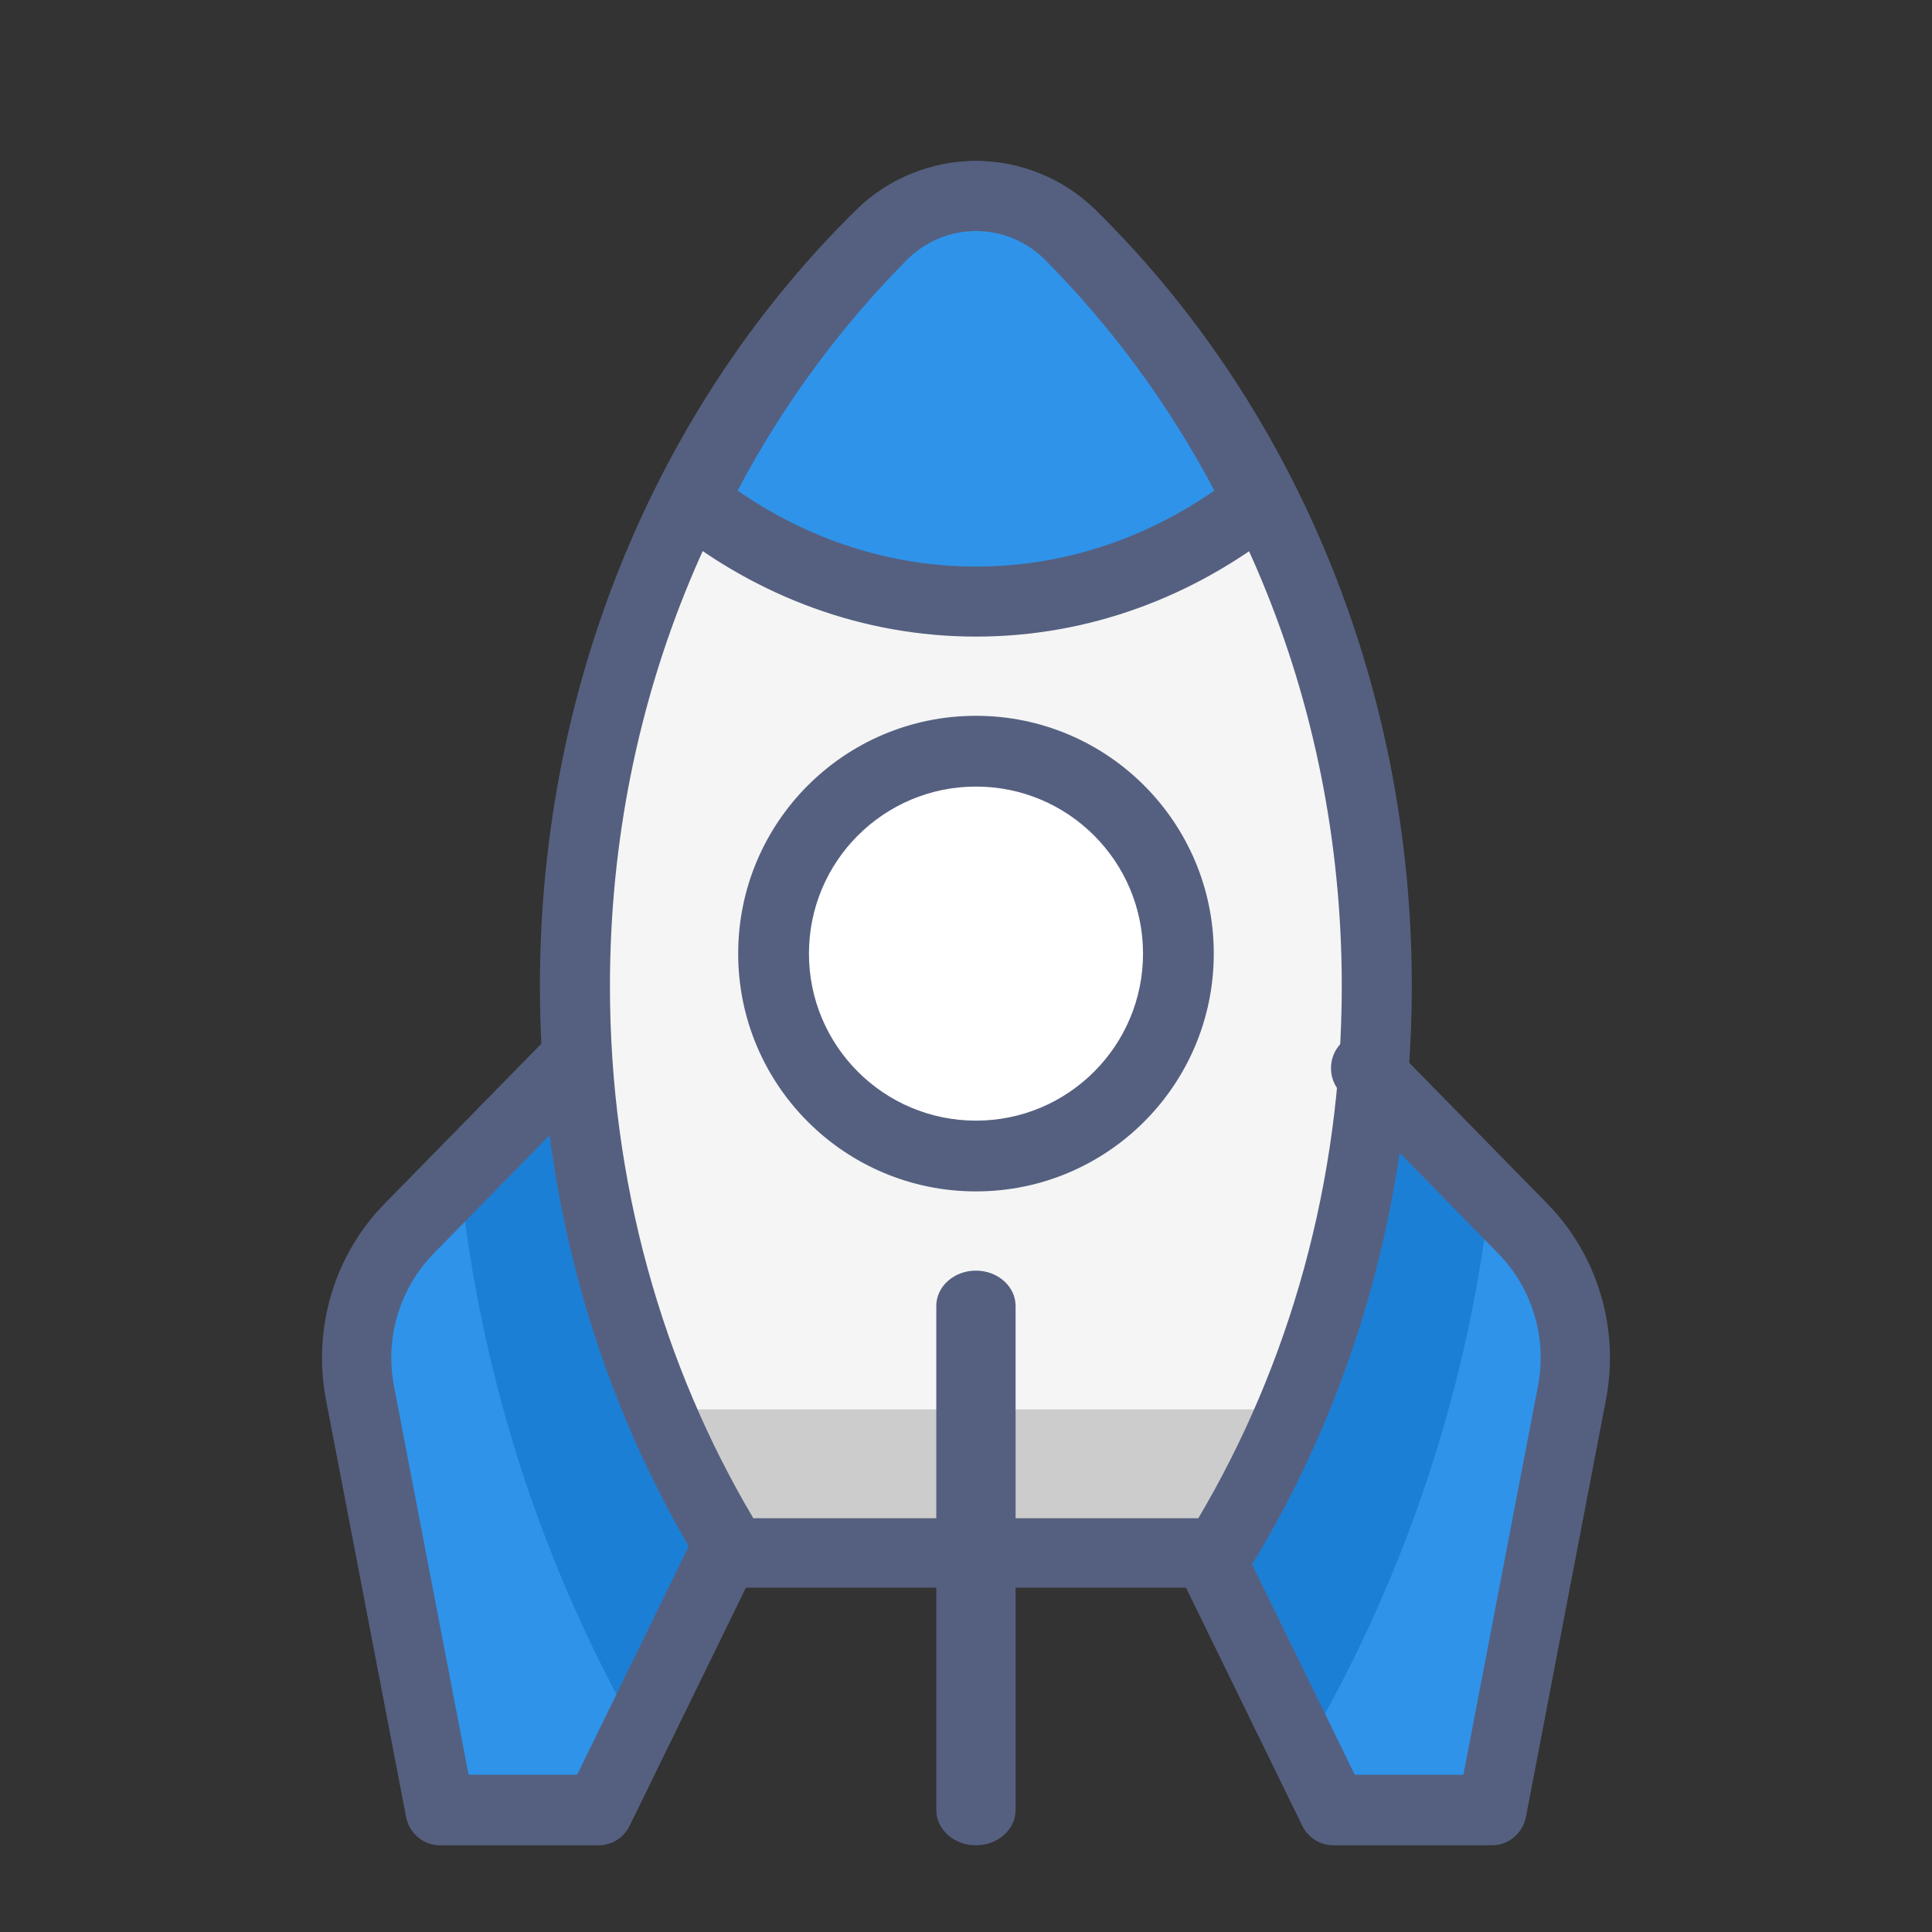 <svg width="24" height="24" viewBox="0 0 24 24" fill="none" xmlns="http://www.w3.org/2000/svg">
<rect x="0" y="0" width="24" height="24" fill="#333333" stroke="none"/>
<path d="M15.097 19.231C16.324 17.239 17.045 14.832 17.045 12.239C17.045 8.554 15.593 5.245 13.287 2.969C12.977 2.663 12.558 2.492 12.123 2.492C11.687 2.492 11.268 2.663 10.958 2.969C8.652 5.243 7.199 8.555 7.199 12.239C7.199 14.832 7.918 17.239 9.147 19.231H15.097Z" fill="#F5F5F5"/>
<path d="M8.186 17.508C8.45 18.105 8.766 18.681 9.131 19.231H15.116C15.481 18.681 15.798 18.105 16.062 17.508H8.186Z" fill="#CCCCCC"/>
<path d="M7.167 13.323L5.163 15.292C4.898 15.552 4.702 15.872 4.592 16.224C4.483 16.575 4.463 16.948 4.534 17.309L5.556 22.431H7.579L9.169 19.297" fill="#2F93EA"/>
<path d="M17.08 13.323L19.084 15.292C19.349 15.552 19.546 15.872 19.655 16.224C19.765 16.575 19.785 16.948 19.713 17.309L18.691 22.431H16.668L15.078 19.297" fill="#2F93EA"/>
<path d="M8.016 21.692L9.169 19.408L7.139 13.323L5.723 14.722C5.986 17.177 6.767 19.552 8.016 21.692V21.692Z" fill="#1C7FD6"/>
<path d="M18.524 14.722L17.108 13.323L15.078 19.408L16.231 21.692C17.48 19.552 18.261 17.177 18.524 14.722V14.722Z" fill="#1C7FD6"/>
<path fill-rule="evenodd" clip-rule="evenodd" d="M7.339 12.959C7.507 13.13 7.508 13.408 7.34 13.579L5.388 15.571C5.18 15.784 5.026 16.045 4.939 16.332C4.853 16.619 4.838 16.924 4.894 17.218C4.894 17.219 4.894 17.219 4.894 17.219L5.821 22.046H7.17L8.599 19.119C8.705 18.902 8.964 18.814 9.177 18.922C9.389 19.029 9.476 19.293 9.37 19.51L7.822 22.68C7.749 22.829 7.6 22.923 7.437 22.923H5.466C5.26 22.923 5.083 22.775 5.044 22.569L4.049 17.386C3.966 16.951 3.989 16.5 4.116 16.076C4.243 15.651 4.471 15.265 4.779 14.951C4.779 14.951 4.779 14.951 4.779 14.951L6.73 12.96C6.898 12.788 7.171 12.788 7.339 12.959Z" fill="#556080"/>
<path fill-rule="evenodd" clip-rule="evenodd" d="M16.66 12.959C16.829 12.788 17.101 12.788 17.269 12.96L19.22 14.951C19.22 14.951 19.22 14.951 19.22 14.951C19.22 14.951 19.22 14.951 19.22 14.951C19.528 15.265 19.756 15.651 19.883 16.076C20.011 16.5 20.034 16.951 19.95 17.386L18.956 22.569C18.916 22.775 18.739 22.923 18.533 22.923H16.563C16.399 22.923 16.25 22.829 16.177 22.68L14.629 19.51C14.523 19.293 14.61 19.029 14.823 18.922C15.036 18.814 15.294 18.902 15.4 19.119L16.829 22.046H18.179L19.105 17.219C19.105 17.219 19.105 17.219 19.105 17.218C19.162 16.924 19.146 16.619 19.06 16.332C18.974 16.045 18.82 15.784 18.611 15.571L16.66 13.579C16.492 13.408 16.492 13.13 16.66 12.959Z" fill="#556080"/>
<path d="M12.001 7.415C13.329 7.415 14.56 6.964 15.57 6.196C14.959 4.998 14.152 3.906 13.179 2.963C12.865 2.661 12.442 2.492 12.001 2.492C11.56 2.492 11.137 2.661 10.823 2.963C9.85 3.906 9.042 4.998 8.432 6.196C9.442 6.964 10.672 7.415 12.001 7.415Z" fill="#2F93EA"/>
<path fill-rule="evenodd" clip-rule="evenodd" d="M10.639 2.604C11.034 2.217 11.567 2 12.123 2C12.678 2 13.211 2.217 13.606 2.604L13.607 2.605C16.024 4.98 17.538 8.424 17.538 12.249C17.538 14.941 16.786 17.444 15.503 19.517C15.424 19.645 15.283 19.723 15.132 19.723H9.112C8.961 19.723 8.821 19.645 8.742 19.518C7.456 17.444 6.707 14.941 6.707 12.249C6.707 8.425 8.221 4.978 10.639 2.604L10.639 2.604ZM11.25 3.218C9.001 5.426 7.577 8.651 7.577 12.249C7.577 14.693 8.233 16.963 9.358 18.86H14.886C16.01 16.962 16.668 14.692 16.668 12.249C16.668 8.65 15.244 5.428 12.995 3.218C12.762 2.99 12.449 2.863 12.123 2.863C11.796 2.863 11.483 2.99 11.25 3.218Z" fill="#556080"/>
<path fill-rule="evenodd" clip-rule="evenodd" d="M10.665 2.607C11.054 2.218 11.578 2 12.124 2C12.67 2 13.194 2.218 13.583 2.607L13.585 2.608C14.574 3.607 15.396 4.763 16.018 6.031C16.108 6.216 16.058 6.44 15.898 6.568C14.835 7.409 13.533 7.908 12.124 7.908C10.715 7.908 9.413 7.409 8.351 6.568C8.19 6.441 8.14 6.217 8.23 6.032C8.852 4.763 9.674 3.607 10.664 2.608L10.665 2.607ZM11.268 3.226C10.43 4.071 9.721 5.038 9.163 6.094C10.028 6.694 11.042 7.038 12.124 7.038C13.207 7.038 14.22 6.694 15.085 6.094C14.528 5.038 13.819 4.071 12.981 3.226C12.752 2.998 12.445 2.87 12.124 2.87C11.804 2.87 11.496 2.998 11.268 3.226Z" fill="#556080"/>
<path d="M12.124 14.308C13.483 14.308 14.585 13.206 14.585 11.846C14.585 10.487 13.483 9.385 12.124 9.385C10.764 9.385 9.662 10.487 9.662 11.846C9.662 13.206 10.764 14.308 12.124 14.308Z" fill="white"/>
<path fill-rule="evenodd" clip-rule="evenodd" d="M12.124 9.771C10.978 9.771 10.049 10.7 10.049 11.846C10.049 12.992 10.978 13.921 12.124 13.921C13.27 13.921 14.199 12.992 14.199 11.846C14.199 10.7 13.27 9.771 12.124 9.771ZM9.17 11.846C9.17 10.215 10.492 8.892 12.124 8.892C13.755 8.892 15.078 10.215 15.078 11.846C15.078 13.477 13.755 14.8 12.124 14.8C10.492 14.8 9.17 13.477 9.17 11.846Z" fill="#556080"/>
<path fill-rule="evenodd" clip-rule="evenodd" d="M12.123 15.784C12.395 15.784 12.616 15.981 12.616 16.223V22.485C12.616 22.727 12.395 22.923 12.123 22.923C11.851 22.923 11.631 22.727 11.631 22.485V16.223C11.631 15.981 11.851 15.784 12.123 15.784Z" fill="#556080"/>
</svg>
